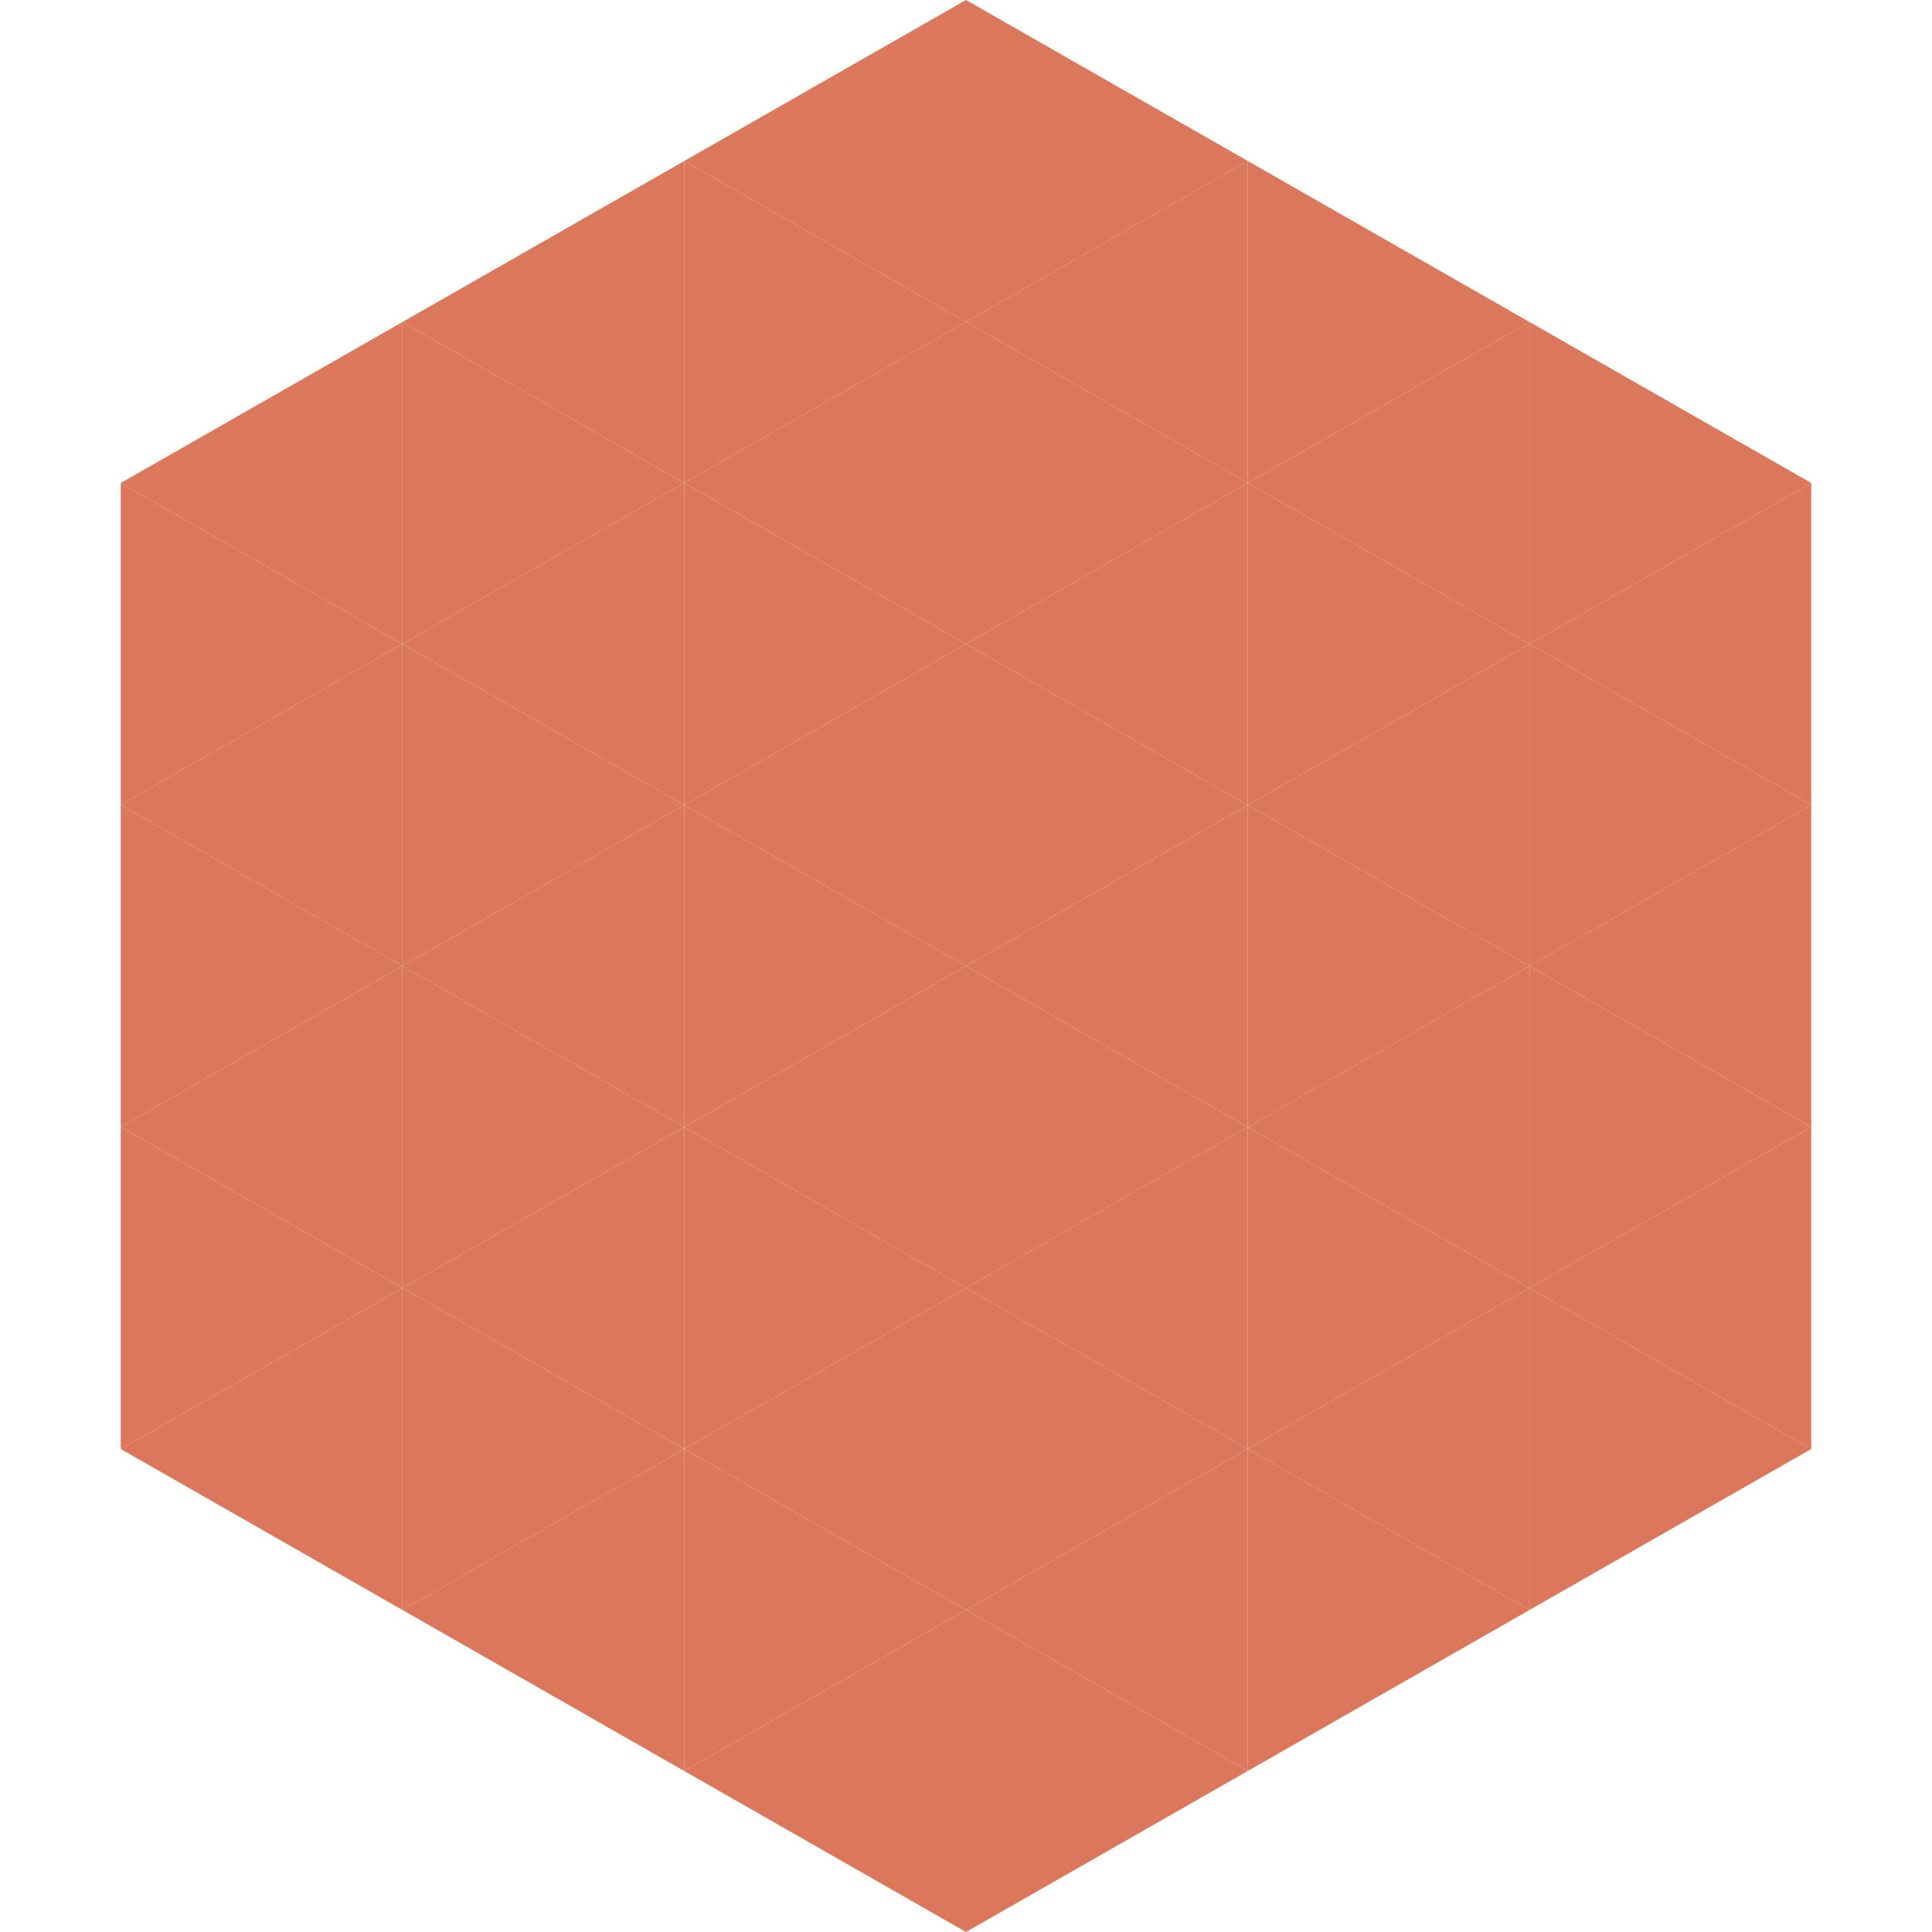 <?xml version="1.0"?>
<!-- Generated by SVGo -->
<svg width="240" height="240"
     xmlns="http://www.w3.org/2000/svg"
     xmlns:xlink="http://www.w3.org/1999/xlink">
<polygon points="50,40 15,60 50,80" style="fill:rgb(219,119,91)" />
<polygon points="190,40 225,60 190,80" style="fill:rgb(219,119,91)" />
<polygon points="15,60 50,80 15,100" style="fill:rgb(219,119,91)" />
<polygon points="225,60 190,80 225,100" style="fill:rgb(219,119,91)" />
<polygon points="50,80 15,100 50,120" style="fill:rgb(219,119,91)" />
<polygon points="190,80 225,100 190,120" style="fill:rgb(219,119,91)" />
<polygon points="15,100 50,120 15,140" style="fill:rgb(219,119,91)" />
<polygon points="225,100 190,120 225,140" style="fill:rgb(219,119,91)" />
<polygon points="50,120 15,140 50,160" style="fill:rgb(219,119,91)" />
<polygon points="190,120 225,140 190,160" style="fill:rgb(219,119,91)" />
<polygon points="15,140 50,160 15,180" style="fill:rgb(219,119,91)" />
<polygon points="225,140 190,160 225,180" style="fill:rgb(219,119,91)" />
<polygon points="50,160 15,180 50,200" style="fill:rgb(219,119,91)" />
<polygon points="190,160 225,180 190,200" style="fill:rgb(219,119,91)" />
<polygon points="15,180 50,200 15,220" style="fill:rgb(255,255,255); fill-opacity:0" />
<polygon points="225,180 190,200 225,220" style="fill:rgb(255,255,255); fill-opacity:0" />
<polygon points="50,0 85,20 50,40" style="fill:rgb(255,255,255); fill-opacity:0" />
<polygon points="190,0 155,20 190,40" style="fill:rgb(255,255,255); fill-opacity:0" />
<polygon points="85,20 50,40 85,60" style="fill:rgb(219,119,91)" />
<polygon points="155,20 190,40 155,60" style="fill:rgb(219,119,91)" />
<polygon points="50,40 85,60 50,80" style="fill:rgb(219,119,91)" />
<polygon points="190,40 155,60 190,80" style="fill:rgb(219,119,91)" />
<polygon points="85,60 50,80 85,100" style="fill:rgb(219,119,91)" />
<polygon points="155,60 190,80 155,100" style="fill:rgb(219,119,91)" />
<polygon points="50,80 85,100 50,120" style="fill:rgb(219,119,91)" />
<polygon points="190,80 155,100 190,120" style="fill:rgb(219,119,91)" />
<polygon points="85,100 50,120 85,140" style="fill:rgb(219,119,91)" />
<polygon points="155,100 190,120 155,140" style="fill:rgb(219,119,91)" />
<polygon points="50,120 85,140 50,160" style="fill:rgb(219,119,91)" />
<polygon points="190,120 155,140 190,160" style="fill:rgb(219,119,91)" />
<polygon points="85,140 50,160 85,180" style="fill:rgb(219,119,91)" />
<polygon points="155,140 190,160 155,180" style="fill:rgb(219,119,91)" />
<polygon points="50,160 85,180 50,200" style="fill:rgb(219,119,91)" />
<polygon points="190,160 155,180 190,200" style="fill:rgb(219,119,91)" />
<polygon points="85,180 50,200 85,220" style="fill:rgb(219,119,91)" />
<polygon points="155,180 190,200 155,220" style="fill:rgb(219,119,91)" />
<polygon points="120,0 85,20 120,40" style="fill:rgb(219,119,91)" />
<polygon points="120,0 155,20 120,40" style="fill:rgb(219,119,91)" />
<polygon points="85,20 120,40 85,60" style="fill:rgb(219,119,91)" />
<polygon points="155,20 120,40 155,60" style="fill:rgb(219,119,91)" />
<polygon points="120,40 85,60 120,80" style="fill:rgb(219,119,91)" />
<polygon points="120,40 155,60 120,80" style="fill:rgb(219,119,91)" />
<polygon points="85,60 120,80 85,100" style="fill:rgb(219,119,91)" />
<polygon points="155,60 120,80 155,100" style="fill:rgb(219,119,91)" />
<polygon points="120,80 85,100 120,120" style="fill:rgb(219,119,91)" />
<polygon points="120,80 155,100 120,120" style="fill:rgb(219,119,91)" />
<polygon points="85,100 120,120 85,140" style="fill:rgb(219,119,91)" />
<polygon points="155,100 120,120 155,140" style="fill:rgb(219,119,91)" />
<polygon points="120,120 85,140 120,160" style="fill:rgb(219,119,91)" />
<polygon points="120,120 155,140 120,160" style="fill:rgb(219,119,91)" />
<polygon points="85,140 120,160 85,180" style="fill:rgb(219,119,91)" />
<polygon points="155,140 120,160 155,180" style="fill:rgb(219,119,91)" />
<polygon points="120,160 85,180 120,200" style="fill:rgb(219,119,91)" />
<polygon points="120,160 155,180 120,200" style="fill:rgb(219,119,91)" />
<polygon points="85,180 120,200 85,220" style="fill:rgb(219,119,91)" />
<polygon points="155,180 120,200 155,220" style="fill:rgb(219,119,91)" />
<polygon points="120,200 85,220 120,240" style="fill:rgb(219,119,91)" />
<polygon points="120,200 155,220 120,240" style="fill:rgb(219,119,91)" />
<polygon points="85,220 120,240 85,260" style="fill:rgb(255,255,255); fill-opacity:0" />
<polygon points="155,220 120,240 155,260" style="fill:rgb(255,255,255); fill-opacity:0" />
</svg>
